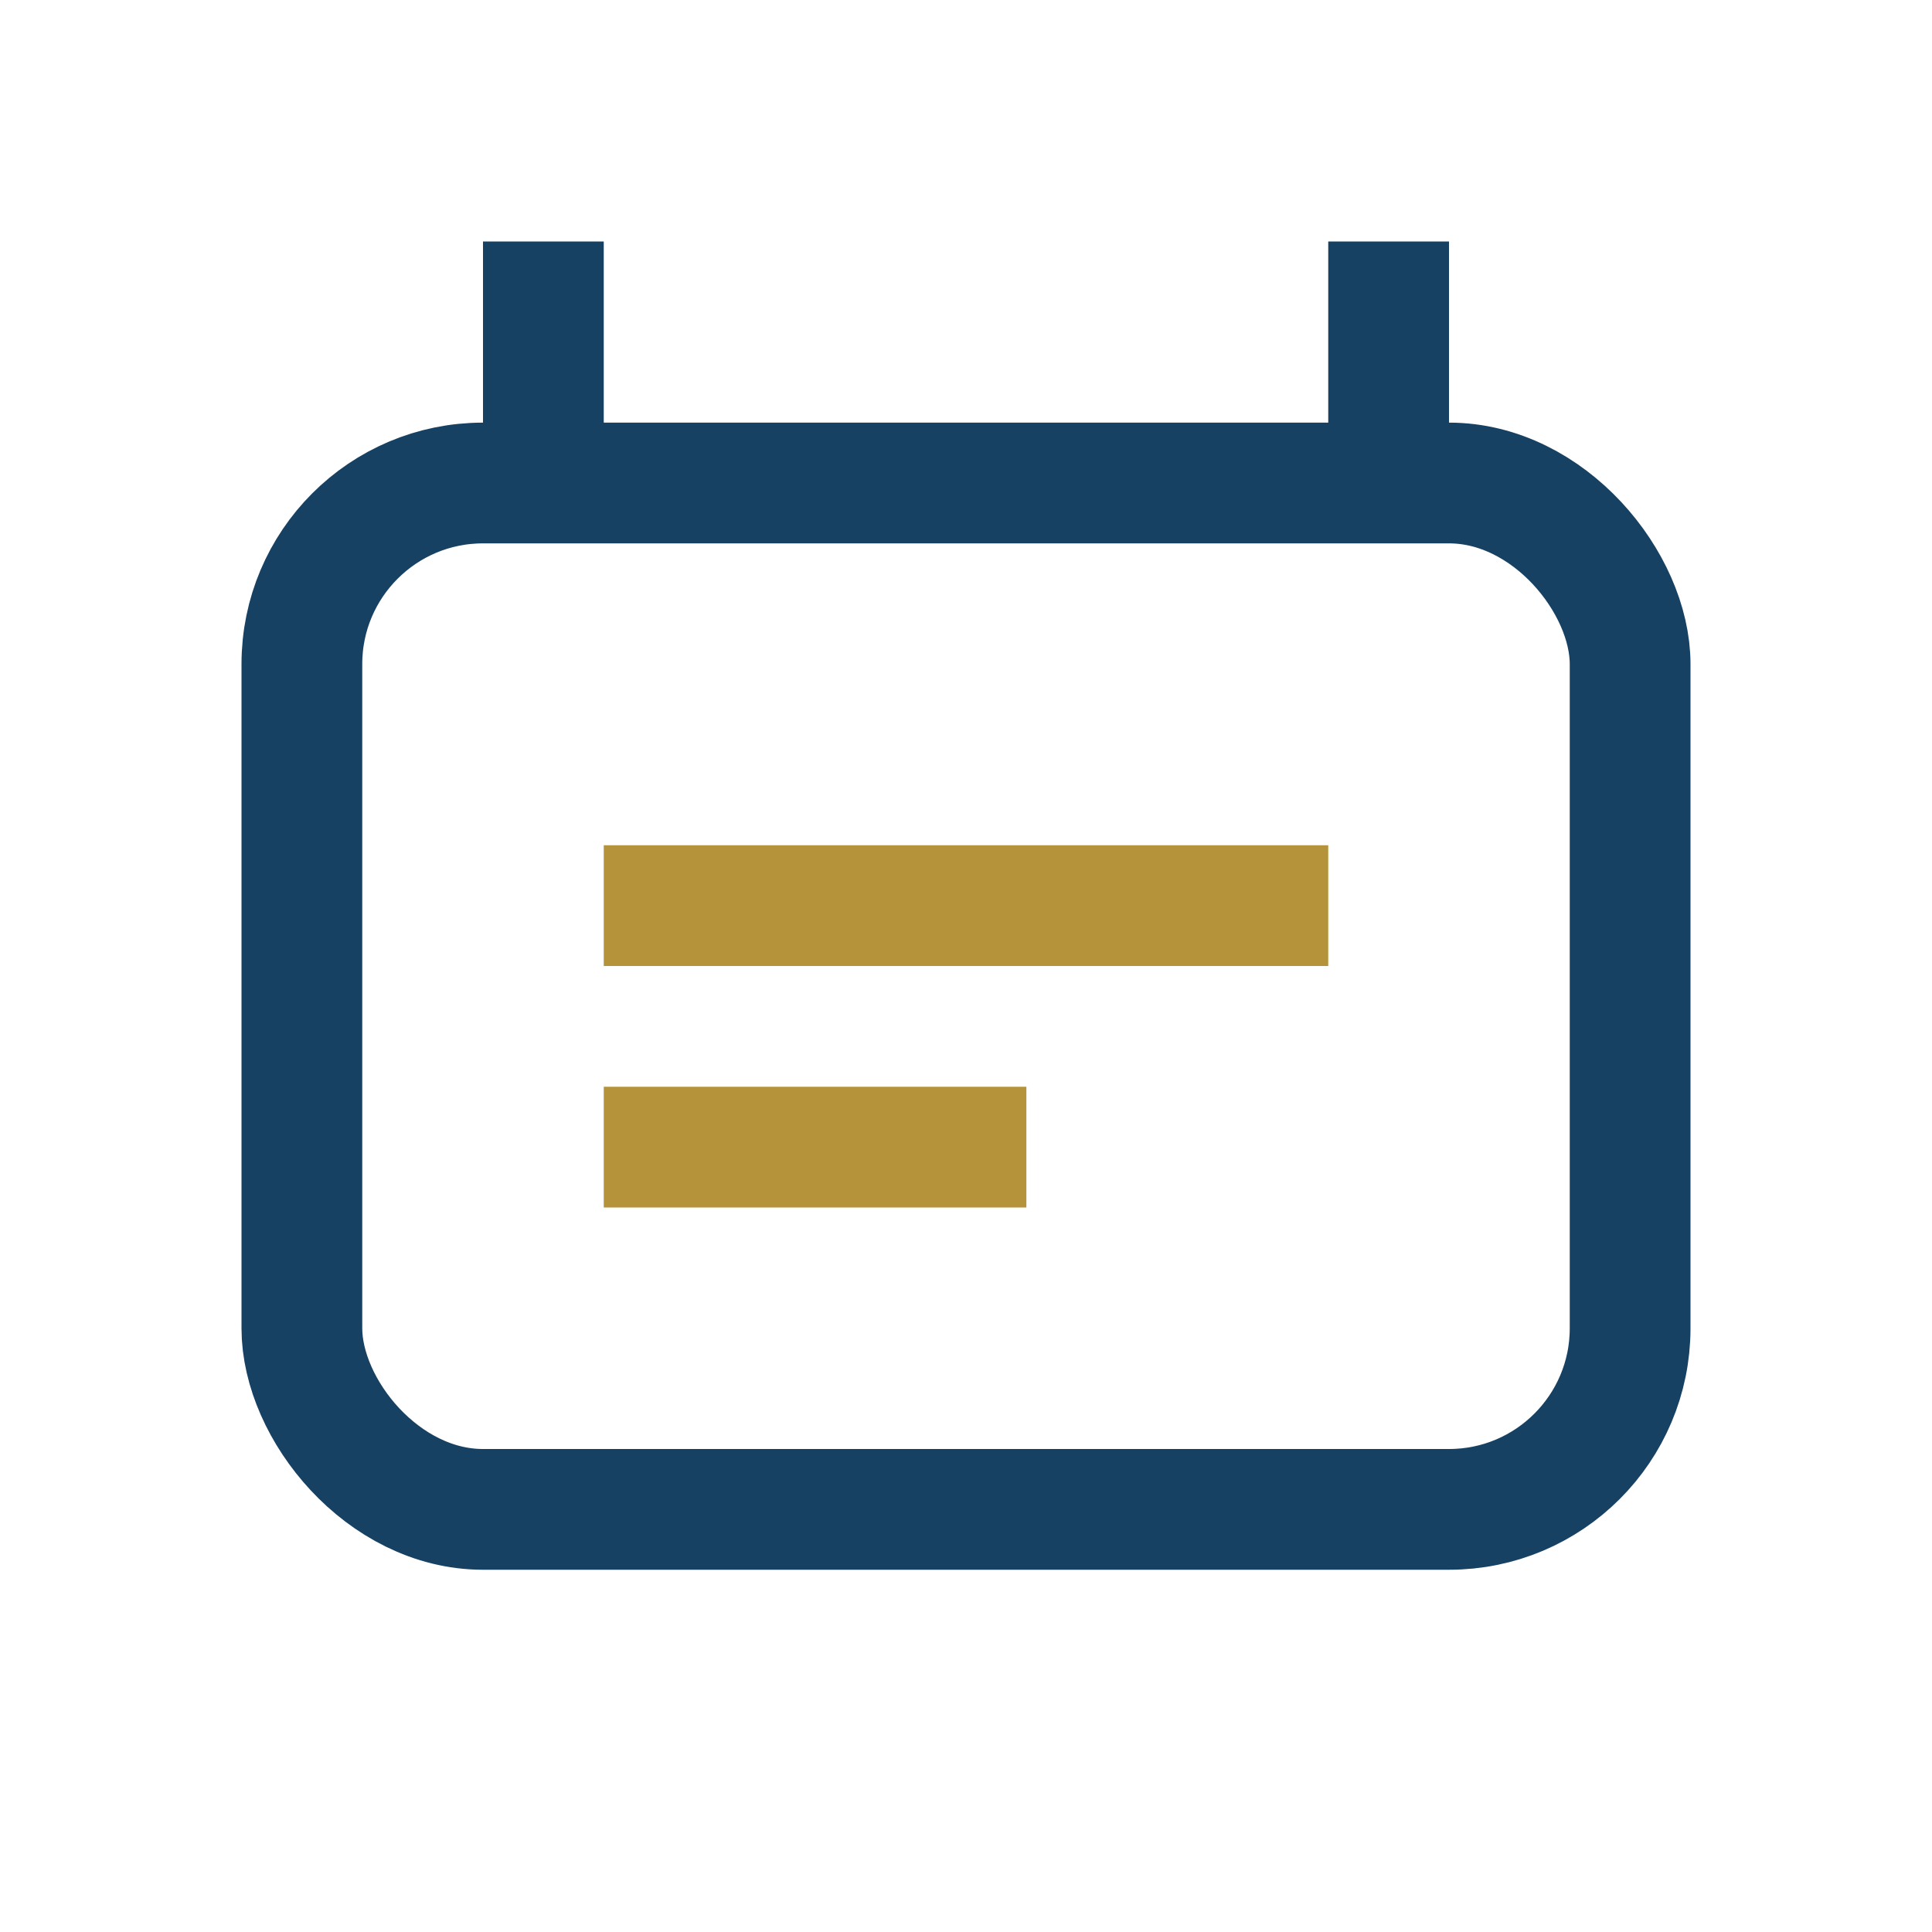 <?xml version="1.0" encoding="UTF-8"?>
<svg xmlns="http://www.w3.org/2000/svg" width="32" height="32" viewBox="0 0 32 32"><rect x="5" y="8" width="22" height="17" rx="3" fill="none" stroke="#174162" stroke-width="2"/><rect x="10" y="14" width="12" height="2" fill="#B4933A"/><rect x="10" y="18" width="7" height="2" fill="#B4933A"/><rect x="8" y="4" width="2" height="4" fill="#174162"/><rect x="22" y="4" width="2" height="4" fill="#174162"/></svg>